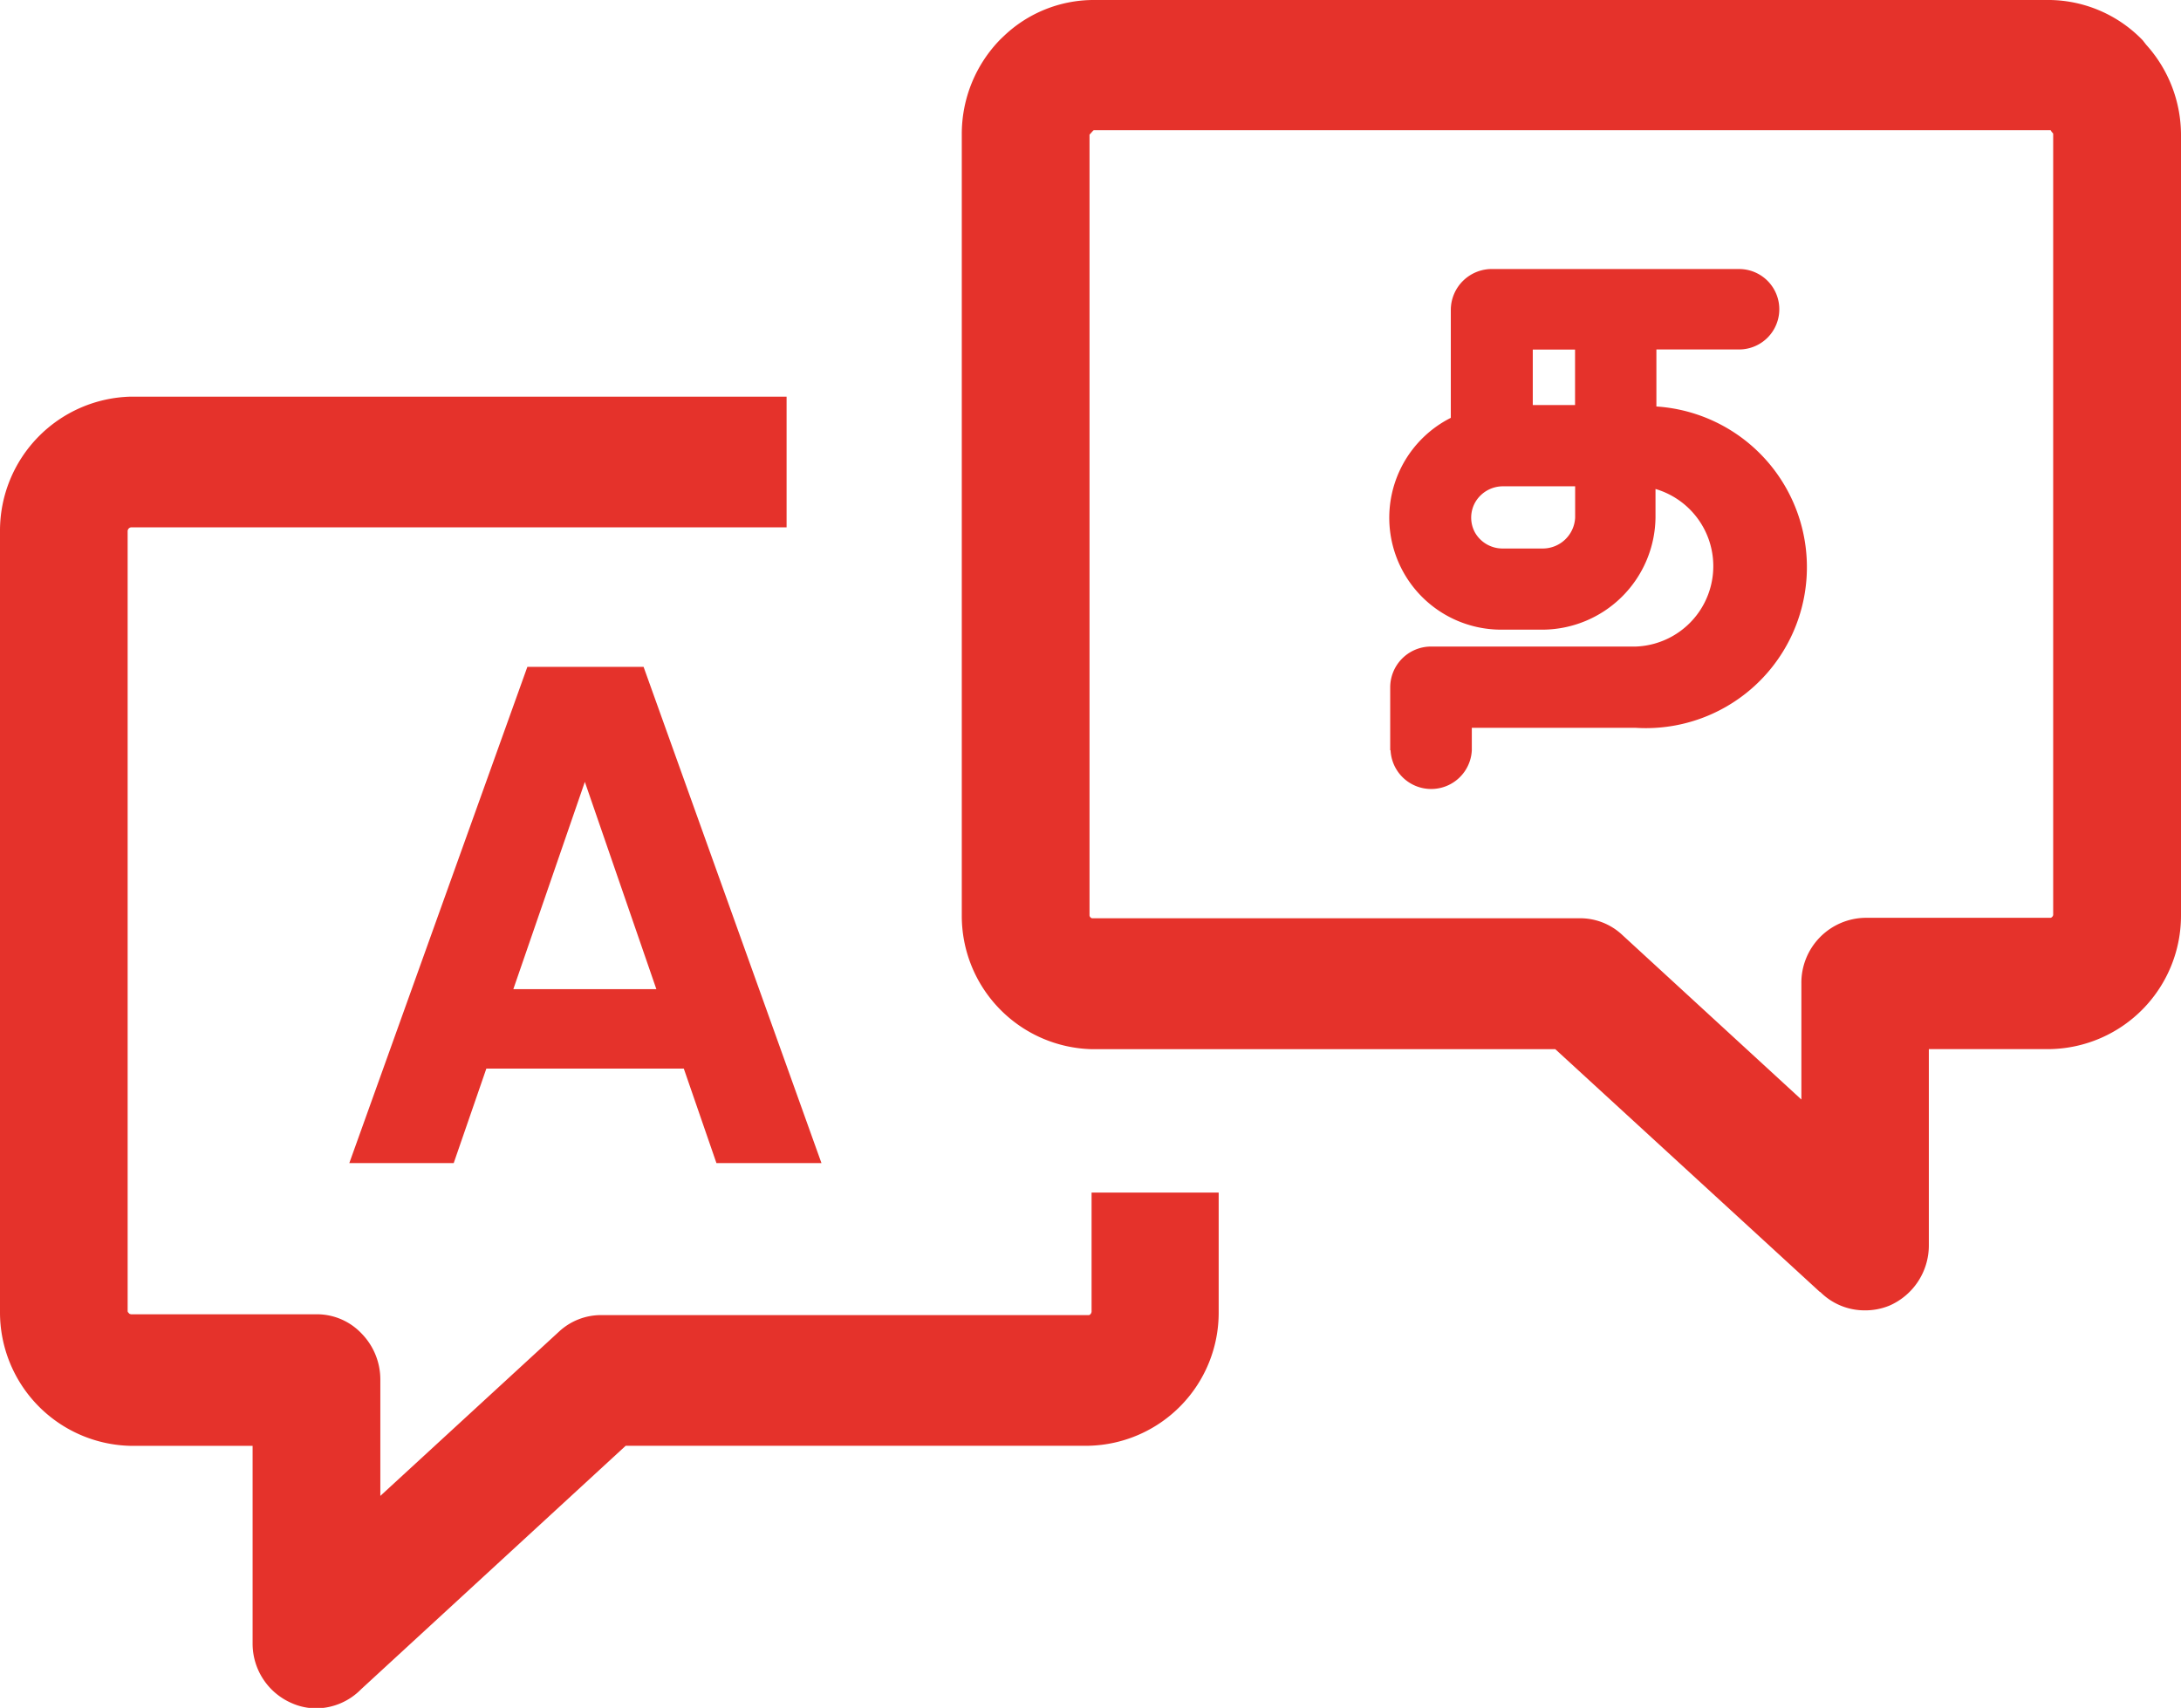 <svg xmlns="http://www.w3.org/2000/svg" width="24.4" height="19.109" viewBox="0 0 24.4 19.109">
  <path id="Language_-icon" data-name="Language -icon" d="M3.267,19.057a.725.725,0,0,1-.441-.67v-2.21H1.465A1.494,1.494,0,0,1,0,14.675V5.938a1.5,1.5,0,0,1,1.461-1.5H8.8V5.9H1.469a.044.044,0,0,0-.041.041v8.728a.025.025,0,0,0,.013.021c0,.008.012.012.025.015H3.538a.687.687,0,0,1,.506.214.736.736,0,0,1,.211.518v1.3l2-1.839a.691.691,0,0,1,.473-.184h5.45a.023.023,0,0,0,.02-.009.047.047,0,0,0,.014-.029V13.343h1.422v1.333a1.489,1.489,0,0,1-1.455,1.5H7L4.04,18.9a.71.71,0,0,1-.5.214A.677.677,0,0,1,3.267,19.057Zm17.095-4.6L17.4,11.739H12.221a1.492,1.492,0,0,1-1.461-1.5V1.5a1.512,1.512,0,0,1,.432-1.06L11.234.4a1.457,1.457,0,0,1,.987-.4H22.94a1.471,1.471,0,0,1,1.032.451L24.01.5A1.507,1.507,0,0,1,24.4,1.508v8.73a1.494,1.494,0,0,1-1.461,1.5H21.579v2.2a.735.735,0,0,1-.441.67.711.711,0,0,1-.275.053A.7.7,0,0,1,20.362,14.453ZM12.229,1.462l-.04.045v8.73a.034.034,0,0,0,.012.028.026.026,0,0,0,.021.009h5.454a.689.689,0,0,1,.477.19l2,1.838v-1.3a.726.726,0,0,1,.716-.733H22.94a.027.027,0,0,0,.017-.009l0,0a.038.038,0,0,0,.013-.024V1.508c0-.012,0-.019-.013-.027l-.016-.025H12.237ZM8.015,13.013l-.365-1.057H5.441l-.365,1.057H3.908L5.9,7.461H7.2L9.19,13.013ZM5.743,11.067h1.6l-.8-2.319Zm9.81-2.673v-.7A.457.457,0,0,1,16,7.234h2.3a.9.9,0,0,0,.221-1.763v.319a1.27,1.27,0,0,1-1.263,1.255H16.8a1.252,1.252,0,0,1-.569-2.37V3.463A.459.459,0,0,1,16.7,3.01h2.756a.45.45,0,1,1,0,.9h-.925v.638a1.8,1.8,0,0,1-.235,3.595h-1.83v.251a.455.455,0,0,1-.909,0ZM16.51,5.61v0a.348.348,0,0,0-.007.351.355.355,0,0,0,.308.176h.449a.363.363,0,0,0,.362-.346v-.35h-.811A.359.359,0,0,0,16.51,5.61Zm.638-1.078h.473V3.911h-.473Z" fill="#e5322b"/>
</svg>
